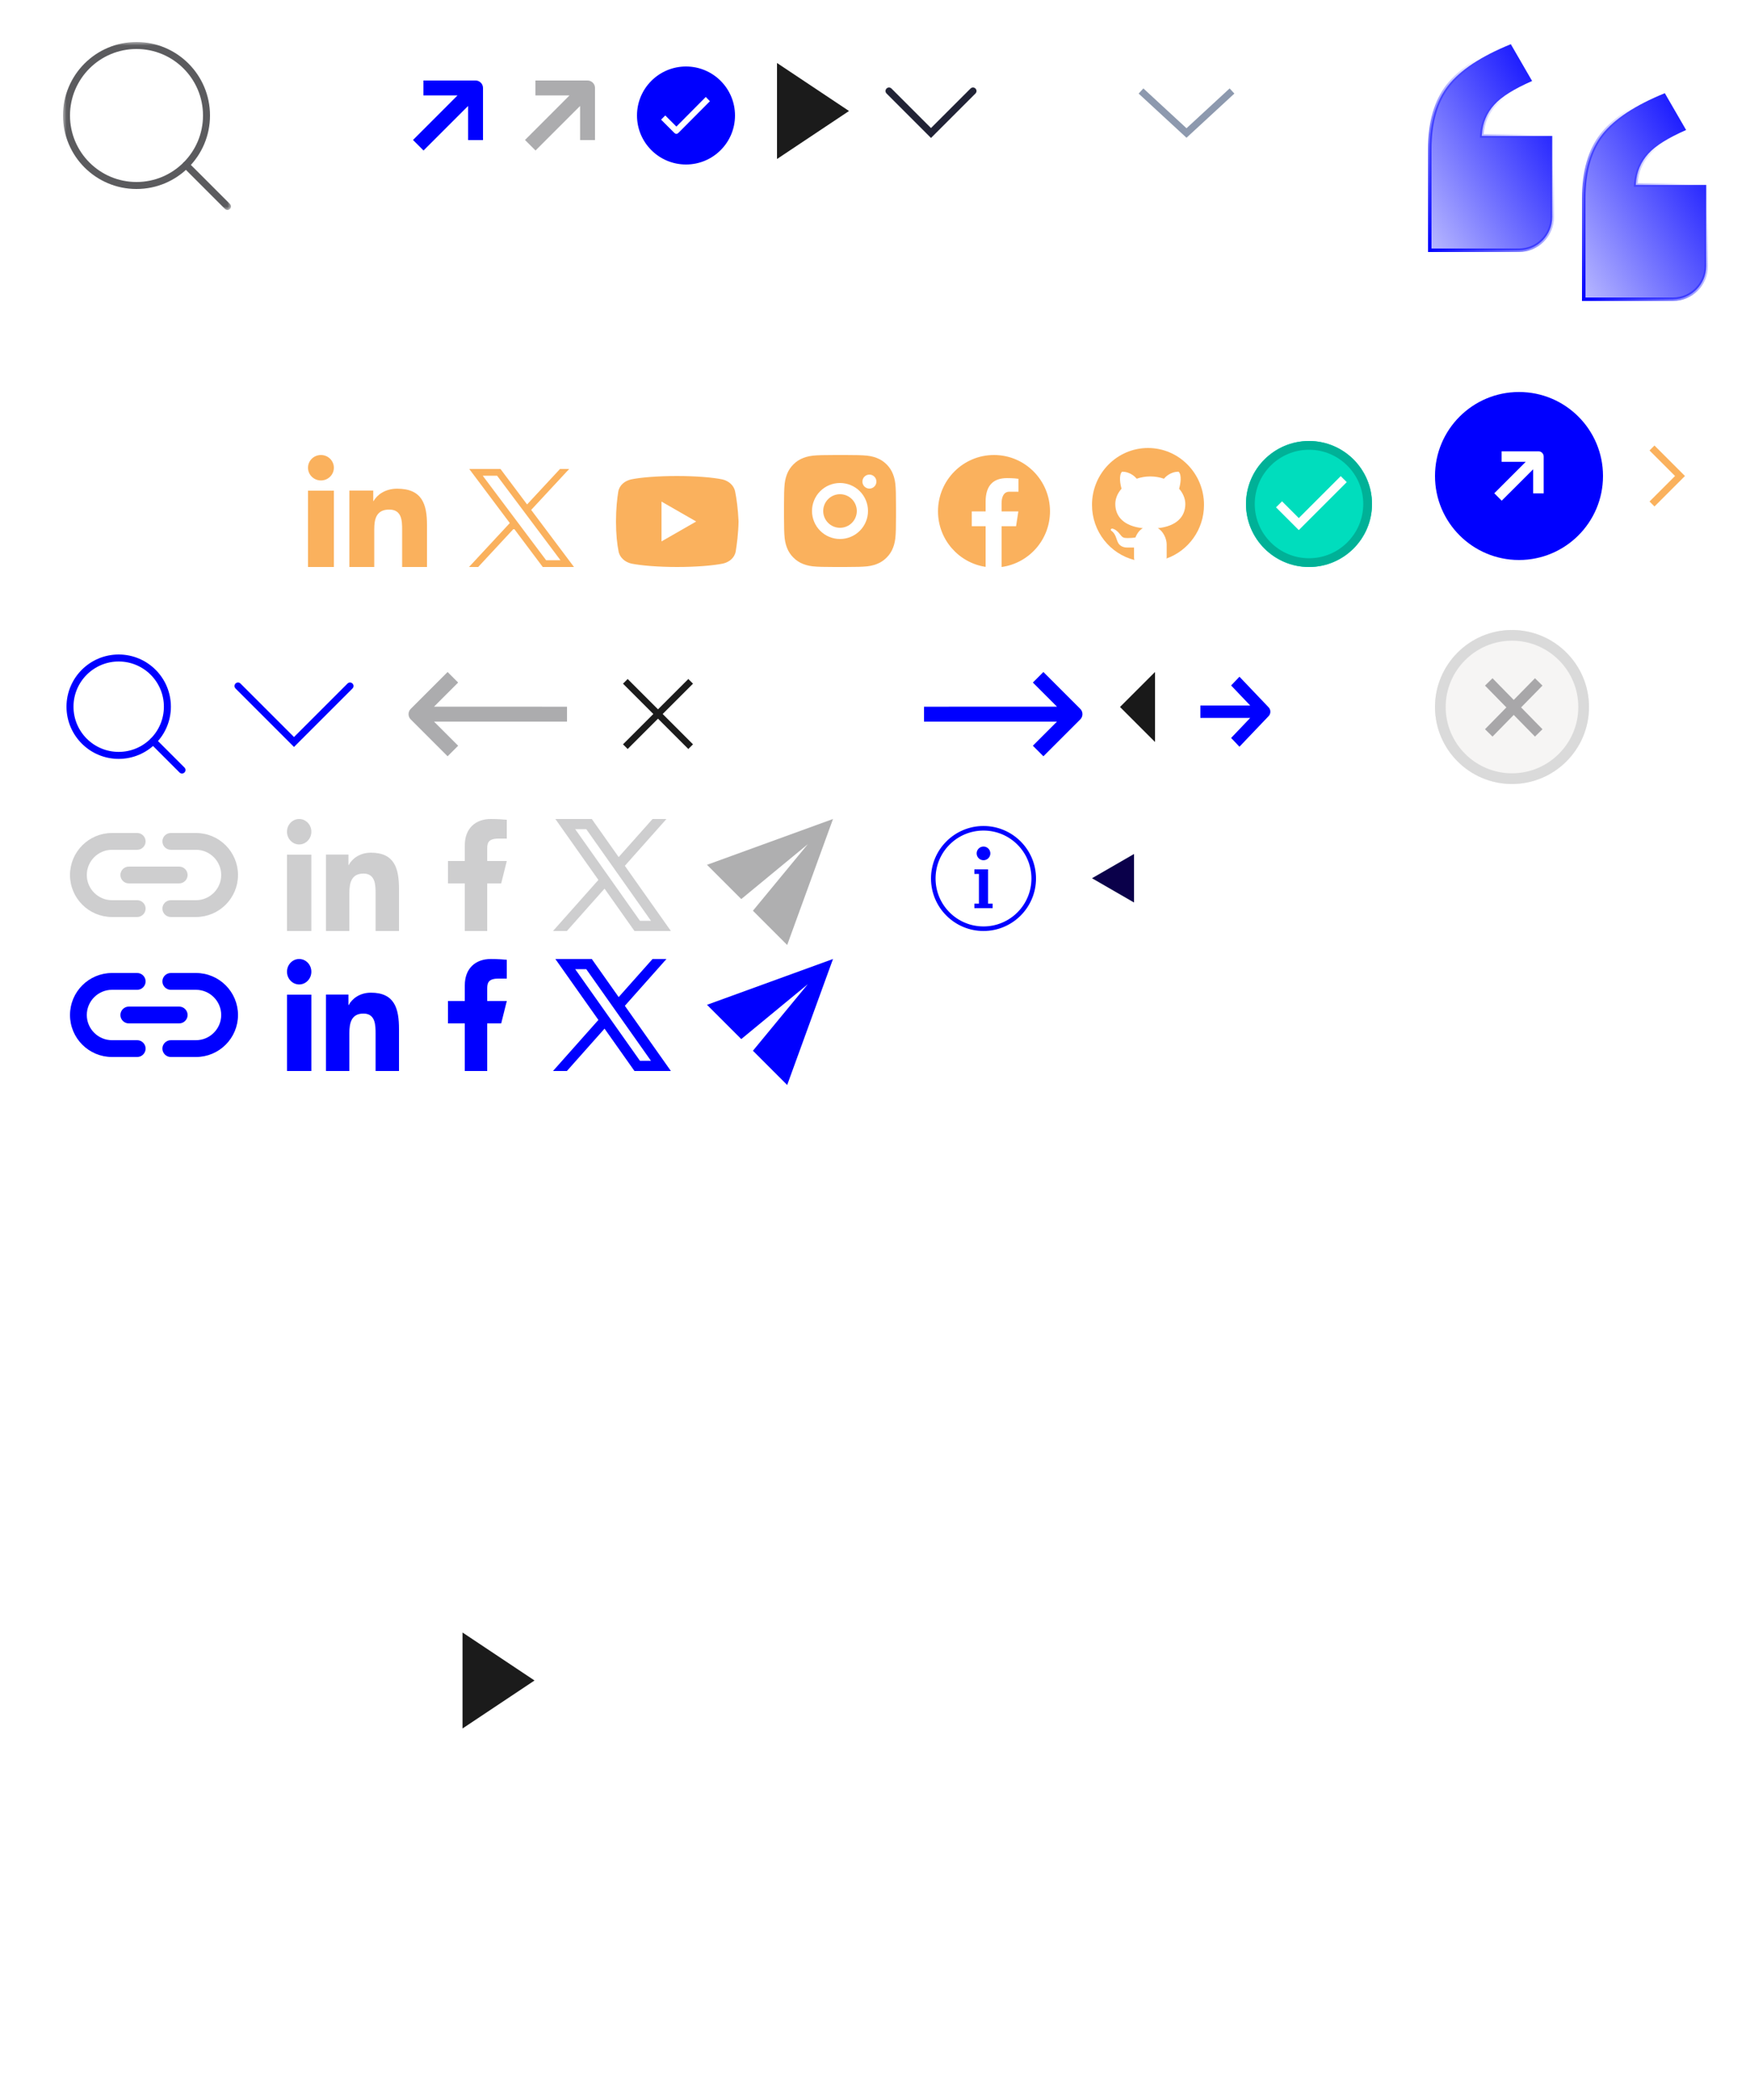 <svg width="250" height="300" viewBox="0 0 250 300" fill="none" xmlns="http://www.w3.org/2000/svg">
<g clip-path="url(#clip0_7047_658)">
<mask id="mask0_7047_658" style="mask-type:luminance" maskUnits="userSpaceOnUse" x="0" y="0" width="250" height="300">
<path d="M250 0H0V300H250V0Z" fill="white"/>
</mask>
<g mask="url(#mask0_7047_658)">
<mask id="mask1_7047_658" style="mask-type:luminance" maskUnits="userSpaceOnUse" x="0" y="0" width="250" height="300">
<path d="M250 0H0V300H250V0Z" fill="white"/>
</mask>
<g mask="url(#mask1_7047_658)">
<mask id="mask2_7047_658" style="mask-type:luminance" maskUnits="userSpaceOnUse" x="0" y="0" width="250" height="300">
<path d="M250 0H0V300H250V0Z" fill="white"/>
</mask>
<g mask="url(#mask2_7047_658)">
<mask id="mask3_7047_658" style="mask-type:luminance" maskUnits="userSpaceOnUse" x="0" y="0" width="250" height="300">
<path d="M250 0H0V300H250V0Z" fill="white"/>
</mask>
<g mask="url(#mask3_7047_658)">
<mask id="mask4_7047_658" style="mask-type:luminance" maskUnits="userSpaceOnUse" x="0" y="0" width="250" height="300">
<path d="M250 0H0V300H250V0Z" fill="white"/>
</mask>
<g mask="url(#mask4_7047_658)">
<mask id="mask5_7047_658" style="mask-type:luminance" maskUnits="userSpaceOnUse" x="0" y="0" width="250" height="300">
<path d="M250 0H0V300H250V0Z" fill="white"/>
</mask>
<g mask="url(#mask5_7047_658)">
<mask id="mask6_7047_658" style="mask-type:luminance" maskUnits="userSpaceOnUse" x="0" y="0" width="250" height="300">
<path d="M250 0H0V300H250V0Z" fill="white"/>
</mask>
<g mask="url(#mask6_7047_658)">
<mask id="mask7_7047_658" style="mask-type:luminance" maskUnits="userSpaceOnUse" x="0" y="0" width="250" height="300">
<path d="M250 0H0V300H250V0Z" fill="white"/>
</mask>
<g mask="url(#mask7_7047_658)">
<mask id="mask8_7047_658" style="mask-type:luminance" maskUnits="userSpaceOnUse" x="0" y="0" width="250" height="300">
<path d="M250 0H0V300H250V0Z" fill="white"/>
</mask>
<g mask="url(#mask8_7047_658)">
<mask id="mask9_7047_658" style="mask-type:luminance" maskUnits="userSpaceOnUse" x="0" y="0" width="250" height="300">
<path d="M250 0H0V300H250V0Z" fill="white"/>
</mask>
<g mask="url(#mask9_7047_658)">
<mask id="mask10_7047_658" style="mask-type:luminance" maskUnits="userSpaceOnUse" x="0" y="0" width="250" height="300">
<path d="M250 0H0V300H250V0Z" fill="white"/>
</mask>
<g mask="url(#mask10_7047_658)">
<mask id="mask11_7047_658" style="mask-type:luminance" maskUnits="userSpaceOnUse" x="0" y="0" width="250" height="300">
<path d="M250 0H0V300H250V0Z" fill="white"/>
</mask>
<g mask="url(#mask11_7047_658)">
<path opacity="0.5" d="M39.737 9.5L39 10.237L45.263 16.5L39 22.763L39.737 23.5L46 17.237L52.263 23.5L53 22.763L46.737 16.5L53 10.237L52.263 9.5L46 15.763L39.737 9.5Z" fill="white"/>
<mask id="mask12_7047_658" style="mask-type:luminance" maskUnits="userSpaceOnUse" x="9" y="6" width="24" height="24">
<path d="M33 6H9V30H33V6Z" fill="white"/>
</mask>
<g mask="url(#mask12_7047_658)">
<path d="M19.5 26.5C25.023 26.5 29.5 22.023 29.5 16.5C29.5 10.977 25.023 6.5 19.5 6.5C13.977 6.5 9.5 10.977 9.5 16.5C9.5 22.023 13.977 26.5 19.5 26.5Z" stroke="#5B5B5E" stroke-linecap="round" stroke-linejoin="round"/>
<path d="M32.499 29.499L26.57 23.57" stroke="#5B5B5E" stroke-linecap="round" stroke-linejoin="round"/>
</g>
<g filter="url(#filter0_d_7047_658)">
<path d="M171.008 180.07C148.953 180.07 131.008 198.007 131.008 220.065C131.008 242.123 148.953 260.07 171.008 260.07C193.063 260.07 211.008 242.123 211.008 220.065C211.008 198.007 193.063 180.07 171.008 180.07Z" fill="white" fill-opacity="0.2"/>
<path d="M171.008 180.32C149.091 180.32 131.258 198.145 131.258 220.065C131.258 241.985 149.091 259.82 171.008 259.82C192.925 259.82 210.758 241.985 210.758 220.065C210.758 198.145 192.925 180.32 171.008 180.32Z" stroke="url(#paint0_linear_7047_658)" stroke-opacity="0.5" stroke-width="0.5"/>
</g>
<path d="M164.156 206.355L184.728 220.069L164.156 233.783V206.355Z" fill="white"/>
<path fill-rule="evenodd" clip-rule="evenodd" d="M67.935 11.5H60.486V13.63H65.363L59 19.996L60.504 21.5L66.87 15.137V20.014H69V12.565C69 12.283 68.888 12.012 68.688 11.812C68.488 11.612 68.217 11.5 67.935 11.5Z" fill="#0000FF"/>
<path d="M69.5 220.07C58.472 220.07 49.5 229.039 49.5 240.068C49.5 251.097 58.472 260.07 69.5 260.07C80.528 260.07 89.5 251.097 89.5 240.068C89.5 229.039 80.528 220.07 69.5 220.07Z" fill="white"/>
<path d="M66.074 233.215L76.36 240.072L66.074 246.929V233.215Z" fill="#1B1B1B"/>
<path d="M111 9L121.286 15.857L111 22.714V9Z" fill="#1B1B1B"/>
<path d="M9 59L29.572 72.714L9 86.428V59Z" fill="white"/>
<path opacity="0.5" fill-rule="evenodd" clip-rule="evenodd" d="M83.935 11.5H76.486V13.63H81.363L75 19.996L76.504 21.5L82.87 15.137V20.014H85V12.565C85 12.283 84.888 12.012 84.688 11.812C84.488 11.612 84.217 11.5 83.935 11.5Z" fill="#5B5B5E"/>
<path fill-rule="evenodd" clip-rule="evenodd" d="M186.935 41H179.486V43.13H184.363L178 49.496L179.504 51L185.87 44.637V49.514H188V42.065C188 41.783 187.888 41.512 187.688 41.312C187.488 41.112 187.217 41 186.935 41Z" fill="white"/>
<path d="M98 9.5C94.133 9.5 91 12.633 91 16.5C91 20.367 94.133 23.5 98 23.5C101.867 23.5 105 20.367 105 16.5C105 12.633 101.867 9.5 98 9.5ZM96.92 18.98C96.839 19.061 96.725 19.128 96.624 19.128C96.523 19.128 96.408 19.058 96.324 18.977L94.439 17.092L95.038 16.493L96.627 18.082L100.827 13.851L101.416 14.461L96.92 18.98Z" fill="#0000FE"/>
<path d="M127 13L133 19L139 13" stroke="#212336" stroke-miterlimit="10" stroke-linecap="round"/>
<path opacity="0.6" d="M195 13L188.5 19L182 13" stroke="white"/>
<path d="M176 13L169.5 19L163 13" stroke="#8D99AE"/>
<path d="M158 19L151.5 13L145 19" stroke="white"/>
<path d="M47.696 81H44V70.091H47.696V81ZM45.849 68.636C44.826 68.636 44 67.821 44 66.817C44 65.814 44.828 65 45.849 65C46.867 65 47.696 65.815 47.696 66.817C47.696 67.821 46.867 68.636 45.849 68.636ZM61 81H57.447V75.691C57.447 74.425 57.423 72.796 55.6 72.796C53.75 72.796 53.465 74.175 53.465 75.599V81H49.913V70.083H53.323V71.575H53.371C53.846 70.716 55.006 69.812 56.735 69.812C60.335 69.812 61 72.073 61 75.012V81Z" fill="#FAB15D"/>
<path d="M67.037 67L72.828 74.722L67 81H68.312L73.414 75.503L77.537 81H82L75.883 72.844L81.307 67H79.996L75.297 72.062L71.5 67H67.037ZM68.965 67.963H71.016L80.071 80.036H78.02L68.965 67.963Z" fill="#FAB15D"/>
<path d="M105.022 70.234C104.859 69.341 104.087 68.691 103.194 68.487C101.853 68.203 99.375 68 96.694 68C94.013 68 91.494 68.203 90.153 68.487C89.259 68.691 88.487 69.3 88.325 70.234C88.162 71.25 88 72.672 88 74.5C88 76.328 88.162 77.75 88.366 78.766C88.528 79.659 89.3 80.309 90.194 80.513C91.616 80.797 94.053 81 96.734 81C99.416 81 101.853 80.797 103.275 80.513C104.169 80.309 104.941 79.7 105.103 78.766C105.266 77.75 105.469 76.287 105.509 74.5C105.428 72.672 105.225 71.25 105.022 70.234ZM94.5 77.344V71.656L99.456 74.5L94.5 77.344Z" fill="#FAB15D"/>
<path d="M120.823 65C121.723 65.002 122.179 65.007 122.574 65.018L122.729 65.024C122.908 65.03 123.085 65.038 123.299 65.048C124.15 65.088 124.731 65.222 125.24 65.42C125.768 65.623 126.213 65.898 126.658 66.342C127.065 66.742 127.379 67.226 127.58 67.76C127.778 68.269 127.912 68.85 127.952 69.702C127.962 69.915 127.97 70.092 127.976 70.272L127.981 70.427C127.993 70.821 127.998 71.277 127.999 72.177L128 72.774V73.822C128.002 74.406 127.996 74.989 127.982 75.573L127.977 75.728C127.97 75.908 127.962 76.085 127.953 76.297C127.913 77.149 127.777 77.729 127.58 78.24C127.379 78.774 127.065 79.257 126.658 79.657C126.258 80.064 125.774 80.379 125.24 80.58C124.731 80.777 124.15 80.912 123.299 80.952L122.729 80.976L122.574 80.98C122.179 80.992 121.723 80.997 120.823 80.999L120.226 81H119.179C118.595 81.002 118.011 80.996 117.428 80.981L117.272 80.976C117.082 80.969 116.893 80.961 116.703 80.952C115.852 80.912 115.271 80.777 114.76 80.58C114.227 80.379 113.743 80.064 113.344 79.657C112.936 79.257 112.621 78.774 112.42 78.24C112.223 77.73 112.088 77.149 112.048 76.297L112.024 75.728L112.02 75.573C112.006 74.989 111.999 74.406 112 73.822V72.177C111.998 71.594 112.004 71.01 112.018 70.427L112.024 70.272C112.03 70.092 112.038 69.915 112.048 69.702C112.088 68.85 112.222 68.27 112.42 67.76C112.621 67.226 112.937 66.742 113.344 66.342C113.744 65.936 114.227 65.621 114.76 65.42C115.271 65.222 115.851 65.088 116.703 65.048C116.916 65.038 117.093 65.03 117.272 65.024L117.428 65.019C118.011 65.005 118.594 64.999 119.178 65.001L120.823 65ZM120 69C118.939 69 117.922 69.421 117.172 70.171C116.422 70.922 116 71.939 116 73C116 74.061 116.422 75.078 117.172 75.828C117.922 76.578 118.939 77 120 77C121.061 77 122.078 76.578 122.829 75.828C123.579 75.078 124 74.061 124 73C124 71.939 123.579 70.922 122.829 70.171C122.078 69.421 121.061 69 120 69ZM120 70.6C120.315 70.6 120.628 70.662 120.919 70.782C121.21 70.903 121.475 71.08 121.697 71.302C121.92 71.525 122.097 71.79 122.218 72.081C122.338 72.372 122.401 72.684 122.401 72.999C122.401 73.315 122.339 73.627 122.218 73.918C122.098 74.209 121.921 74.474 121.698 74.697C121.475 74.919 121.211 75.096 120.919 75.217C120.628 75.338 120.316 75.4 120.001 75.4C119.365 75.4 118.754 75.147 118.304 74.697C117.854 74.247 117.601 73.636 117.601 73C117.601 72.363 117.854 71.753 118.304 71.303C118.754 70.853 119.364 70.6 120 70.6ZM124.201 67.8C123.936 67.8 123.681 67.905 123.494 68.093C123.306 68.28 123.201 68.535 123.201 68.8C123.201 69.065 123.306 69.32 123.494 69.507C123.681 69.695 123.936 69.8 124.201 69.8C124.466 69.8 124.721 69.695 124.908 69.507C125.096 69.32 125.201 69.065 125.201 68.8C125.201 68.535 125.096 68.28 124.908 68.093C124.721 67.905 124.466 67.8 124.201 67.8Z" fill="#FAB15D"/>
<path d="M142 65C137.582 65 134 68.6 134 73.041C134 77.073 136.955 80.402 140.804 80.983V75.172H138.825V73.059H140.804V71.652C140.804 69.323 141.933 68.302 143.858 68.302C144.78 68.302 145.268 68.371 145.499 68.401V70.246H144.185C143.368 70.246 143.083 71.025 143.083 71.903V73.059H145.478L145.153 75.172H143.083V81C146.987 80.468 150 77.112 150 73.041C150 68.6 146.418 65 142 65Z" fill="#FAB15D"/>
<path d="M164 64C159.582 64 156 67.638 156 72.125C156 75.933 158.581 79.118 162.061 80C162.024 79.89 162 79.763 162 79.605V78.217C161.675 78.217 161.131 78.217 160.995 78.217C160.447 78.217 159.961 77.978 159.725 77.533C159.463 77.04 159.417 76.285 158.768 75.823C158.575 75.669 158.722 75.494 158.944 75.518C159.354 75.635 159.694 75.921 160.014 76.345C160.333 76.77 160.483 76.866 161.078 76.866C161.367 76.866 161.799 76.849 162.205 76.784C162.424 76.22 162.802 75.7 163.264 75.455C160.6 75.177 159.329 73.831 159.329 72.003C159.329 71.217 159.659 70.456 160.219 69.814C160.035 69.178 159.804 67.88 160.29 67.386C161.489 67.386 162.213 68.175 162.387 68.388C162.985 68.18 163.641 68.063 164.33 68.063C165.021 68.063 165.679 68.18 166.278 68.39C166.45 68.178 167.175 67.386 168.377 67.386C168.865 67.88 168.631 69.184 168.445 69.819C169.002 70.459 169.33 71.218 169.33 72.003C169.33 73.83 168.061 75.175 165.401 75.455C166.133 75.843 166.667 76.933 166.667 77.754V79.605C166.667 79.676 166.651 79.727 166.643 79.787C169.761 78.677 172 75.671 172 72.125C172 67.638 168.418 64 164 64Z" fill="#FAB15D"/>
<path d="M47.696 55H44V44.091H47.696V55ZM45.849 42.636C44.826 42.636 44 41.821 44 40.818C44 39.814 44.828 39 45.849 39C46.867 39 47.696 39.815 47.696 40.818C47.696 41.821 46.867 42.636 45.849 42.636ZM61 55H57.447V49.691C57.447 48.425 57.423 46.796 55.6 46.796C53.75 46.796 53.465 48.175 53.465 49.599V55H49.913V44.083H53.323V45.575H53.371C53.846 44.716 55.006 43.812 56.735 43.812C60.335 43.812 61 46.073 61 49.012V55Z" fill="white"/>
<path d="M67.037 41L72.828 48.722L67 55H68.312L73.414 49.503L77.537 55H82L75.883 46.844L81.307 41H79.996L75.297 46.062L71.5 41H67.037ZM68.965 41.963H71.016L80.071 54.036H78.02L68.965 41.963Z" fill="white"/>
<path d="M105.022 44.234C104.859 43.341 104.087 42.691 103.194 42.487C101.853 42.203 99.375 42 96.694 42C94.013 42 91.494 42.203 90.153 42.487C89.259 42.691 88.487 43.3 88.325 44.234C88.162 45.25 88 46.672 88 48.5C88 50.328 88.162 51.75 88.366 52.766C88.528 53.659 89.3 54.309 90.194 54.513C91.616 54.797 94.053 55 96.734 55C99.416 55 101.853 54.797 103.275 54.513C104.169 54.309 104.941 53.7 105.103 52.766C105.266 51.75 105.469 50.288 105.509 48.5C105.428 46.672 105.225 45.25 105.022 44.234ZM94.5 51.344V45.656L99.456 48.5L94.5 51.344Z" fill="white"/>
<path d="M120.823 39C121.723 39.002 122.179 39.007 122.574 39.018L122.729 39.024C122.908 39.03 123.085 39.038 123.299 39.048C124.15 39.088 124.731 39.222 125.24 39.42C125.768 39.623 126.213 39.898 126.658 40.342C127.065 40.742 127.379 41.226 127.58 41.76C127.778 42.27 127.912 42.85 127.952 43.702C127.962 43.915 127.97 44.092 127.976 44.272L127.981 44.427C127.993 44.821 127.998 45.277 127.999 46.177L128 46.774V47.822C128.002 48.406 127.996 48.989 127.982 49.572L127.977 49.728C127.97 49.908 127.962 50.084 127.953 50.297C127.913 51.149 127.777 51.729 127.58 52.24C127.379 52.774 127.065 53.258 126.658 53.657C126.258 54.064 125.774 54.379 125.24 54.58C124.731 54.777 124.15 54.912 123.299 54.952L122.729 54.976L122.574 54.98C122.179 54.992 121.723 54.997 120.823 54.999L120.226 55H119.179C118.595 55.002 118.011 54.995 117.428 54.981L117.272 54.976C117.082 54.969 116.893 54.961 116.703 54.952C115.852 54.912 115.271 54.777 114.76 54.58C114.227 54.379 113.743 54.064 113.344 53.657C112.936 53.258 112.621 52.774 112.42 52.24C112.223 51.73 112.088 51.149 112.048 50.297L112.024 49.728L112.02 49.572C112.006 48.989 111.999 48.406 112 47.822V46.177C111.998 45.594 112.004 45.01 112.018 44.427L112.024 44.272C112.03 44.092 112.038 43.915 112.048 43.702C112.088 42.85 112.222 42.27 112.42 41.76C112.621 41.226 112.937 40.742 113.344 40.342C113.744 39.936 114.227 39.621 114.76 39.42C115.271 39.222 115.851 39.088 116.703 39.048C116.916 39.038 117.093 39.03 117.272 39.024L117.428 39.019C118.011 39.005 118.594 38.999 119.178 39.001L120.823 39ZM120 43C118.939 43 117.922 43.421 117.172 44.171C116.422 44.922 116 45.939 116 47C116 48.061 116.422 49.078 117.172 49.828C117.922 50.578 118.939 51 120 51C121.061 51 122.078 50.578 122.829 49.828C123.579 49.078 124 48.061 124 47C124 45.939 123.579 44.922 122.829 44.171C122.078 43.421 121.061 43 120 43ZM120 44.6C120.315 44.6 120.628 44.662 120.919 44.782C121.21 44.903 121.475 45.08 121.697 45.303C121.92 45.525 122.097 45.79 122.218 46.081C122.338 46.372 122.401 46.684 122.401 46.999C122.401 47.315 122.339 47.627 122.218 47.918C122.098 48.209 121.921 48.474 121.698 48.697C121.475 48.919 121.211 49.096 120.919 49.217C120.628 49.338 120.316 49.4 120.001 49.4C119.365 49.4 118.754 49.147 118.304 48.697C117.854 48.247 117.601 47.636 117.601 47C117.601 46.363 117.854 45.753 118.304 45.303C118.754 44.853 119.364 44.6 120 44.6ZM124.201 41.8C123.936 41.8 123.681 41.905 123.494 42.093C123.306 42.28 123.201 42.535 123.201 42.8C123.201 43.065 123.306 43.319 123.494 43.507C123.681 43.694 123.936 43.8 124.201 43.8C124.466 43.8 124.721 43.694 124.908 43.507C125.096 43.319 125.201 43.065 125.201 42.8C125.201 42.535 125.096 42.28 124.908 42.093C124.721 41.905 124.466 41.8 124.201 41.8Z" fill="white"/>
<path d="M142 39C137.582 39 134 42.6 134 47.041C134 51.072 136.955 54.402 140.804 54.983V49.172H138.825V47.059H140.804V45.652C140.804 43.324 141.933 42.302 143.858 42.302C144.78 42.302 145.268 42.371 145.499 42.401V44.246H144.185C143.368 44.246 143.083 45.026 143.083 45.903V47.059H145.478L145.153 49.172H143.083V55C146.987 54.468 150 51.112 150 47.041C150 42.6 146.418 39 142 39Z" fill="white"/>
<path d="M164 38C159.582 38 156 41.638 156 46.125C156 49.933 158.581 53.118 162.061 54C162.024 53.89 162 53.763 162 53.605V52.217C161.675 52.217 161.131 52.217 160.995 52.217C160.447 52.217 159.961 51.977 159.725 51.533C159.463 51.04 159.417 50.285 158.768 49.823C158.575 49.669 158.722 49.494 158.944 49.518C159.354 49.635 159.694 49.921 160.014 50.345C160.333 50.77 160.483 50.866 161.078 50.866C161.367 50.866 161.799 50.849 162.205 50.784C162.424 50.22 162.802 49.7 163.264 49.455C160.6 49.177 159.329 47.831 159.329 46.003C159.329 45.217 159.659 44.456 160.219 43.814C160.035 43.178 159.804 41.88 160.29 41.386C161.489 41.386 162.213 42.175 162.387 42.388C162.985 42.181 163.641 42.063 164.33 42.063C165.021 42.063 165.679 42.181 166.278 42.39C166.45 42.178 167.175 41.386 168.377 41.386C168.865 41.88 168.631 43.184 168.445 43.819C169.002 44.459 169.33 45.218 169.33 46.003C169.33 47.83 168.061 49.175 165.401 49.455C166.133 49.843 166.667 50.933 166.667 51.754V53.605C166.667 53.676 166.651 53.727 166.643 53.787C169.761 52.677 172 49.671 172 46.125C172 41.638 168.418 38 164 38Z" fill="white"/>
</g>
</g>
</g>
</g>
<path opacity="0.5" fill-rule="evenodd" clip-rule="evenodd" d="M58.675 101.267L63.943 96L65.449 97.506L62 100.955L81 100.957V103.084L62 103.086L65.449 106.535L63.943 108.041L58.675 102.774C58.475 102.574 58.363 102.303 58.363 102.02C58.363 101.738 58.475 101.467 58.675 101.267Z" fill="#5B5B5E"/>
<path d="M34 98L42 106L50 98" stroke="#0000FF" stroke-miterlimit="10" stroke-linecap="round"/>
<path d="M16.956 107.913C20.798 107.913 23.913 104.798 23.913 100.956C23.913 97.115 20.798 94 16.956 94C13.114 94 10 97.115 10 100.956C10 104.798 13.114 107.913 16.956 107.913Z" stroke="#0000FF" stroke-linecap="round" stroke-linejoin="round"/>
<path d="M25.999 110.001L21.875 105.877" stroke="#0000FF" stroke-linecap="round" stroke-linejoin="round"/>
<path d="M99 97.667L98.333 97L94 101.333L89.667 97L89 97.667L93.333 102L89 106.333L89.667 107L94 102.667L98.333 107L99 106.333L94.667 102L99 97.667Z" fill="#1B1B1B"/>
<path d="M113.719 104.281L121 97L122.438 98.438L114.438 106.438L113.719 107.125L113 106.438L109 102.438L110.438 101L113.719 104.281Z" fill="white"/>
</g>
</g>
<path fill-rule="evenodd" clip-rule="evenodd" d="M178 72C178 76.962 182.038 81 187 81C191.962 81 196 76.962 196 72C196 67.038 191.962 63 187 63C182.038 63 178 67.038 178 72ZM185.541 75.73L192.392 68.879L191.532 68.019L185.541 74.01L183.149 71.619L182.289 72.478L185.541 75.73Z" fill="#00DDBD"/>
<path d="M187 80.375C182.383 80.375 178.625 76.617 178.625 72C178.625 67.383 182.383 63.625 187 63.625C191.617 63.625 195.375 67.383 195.375 72C195.375 76.617 191.617 80.375 187 80.375Z" stroke="#00DDBD" stroke-width="1.25"/>
<path d="M187 80.375C182.383 80.375 178.625 76.617 178.625 72C178.625 67.383 182.383 63.625 187 63.625C191.617 63.625 195.375 67.383 195.375 72C195.375 76.617 191.617 80.375 187 80.375Z" stroke="black" stroke-opacity="0.2" stroke-width="1.25"/>
<path opacity="0.3" d="M28 119H24.4C23.74 119 23.2 119.54 23.2 120.2C23.2 120.86 23.74 121.4 24.4 121.4H28C29.98 121.4 31.6 123.02 31.6 125C31.6 126.98 29.98 128.6 28 128.6H24.4C23.74 128.6 23.2 129.14 23.2 129.8C23.2 130.46 23.74 131 24.4 131H28C31.312 131 34 128.312 34 125C34 121.688 31.312 119 28 119ZM17.2 125C17.2 125.66 17.74 126.2 18.4 126.2H25.6C26.26 126.2 26.8 125.66 26.8 125C26.8 124.34 26.26 123.8 25.6 123.8H18.4C17.74 123.8 17.2 124.34 17.2 125ZM19.6 128.6H16C14.02 128.6 12.4 126.98 12.4 125C12.4 123.02 14.02 121.4 16 121.4H19.6C20.26 121.4 20.8 120.86 20.8 120.2C20.8 119.54 20.26 119 19.6 119H16C12.688 119 10 121.688 10 125C10 128.312 12.688 131 16 131H19.6C20.26 131 20.8 130.46 20.8 129.8C20.8 129.14 20.26 128.6 19.6 128.6Z" fill="#5B5B5E"/>
<path opacity="0.3" d="M44.478 133H41V122.091H44.478V133ZM42.74 120.636C41.778 120.636 41 119.821 41 118.817C41 117.814 41.779 117 42.74 117C43.698 117 44.478 117.815 44.478 118.817C44.478 119.821 43.698 120.636 42.74 120.636ZM57 133H53.656V127.691C53.656 126.425 53.633 124.796 51.918 124.796C50.176 124.796 49.908 126.175 49.908 127.599V133H46.565V122.083H49.775V123.575H49.82C50.267 122.716 51.358 121.812 52.986 121.812C56.374 121.812 57 124.073 57 127.012V133Z" fill="#5B5B5E"/>
<path opacity="0.3" d="M69.6 126.2H71.6L72.4 123H69.6V121.4C69.6 120.576 69.6 119.8 71.2 119.8H72.4V117.112C72.139 117.078 71.154 117 70.114 117C67.942 117 66.4 118.326 66.4 120.76V123H64V126.2H66.4V133H69.6V126.2Z" fill="#5B5B5E"/>
<path opacity="0.3" fill-rule="evenodd" clip-rule="evenodd" d="M95.842 133L89.256 123.675L89.267 123.684L95.206 117H93.221L88.383 122.44L84.542 117H79.337L85.486 125.706L85.485 125.705L79 133H80.984L86.363 126.948L90.638 133H95.842ZM83.755 118.455L92.996 131.545H91.424L82.175 118.455H83.755Z" fill="#5B5B5E"/>
<path d="M28 139H24.4C23.74 139 23.2 139.54 23.2 140.2C23.2 140.86 23.74 141.4 24.4 141.4H28C29.98 141.4 31.6 143.02 31.6 145C31.6 146.98 29.98 148.6 28 148.6H24.4C23.74 148.6 23.2 149.14 23.2 149.8C23.2 150.46 23.74 151 24.4 151H28C31.312 151 34 148.312 34 145C34 141.688 31.312 139 28 139ZM17.2 145C17.2 145.66 17.74 146.2 18.4 146.2H25.6C26.26 146.2 26.8 145.66 26.8 145C26.8 144.34 26.26 143.8 25.6 143.8H18.4C17.74 143.8 17.2 144.34 17.2 145ZM19.6 148.6H16C14.02 148.6 12.4 146.98 12.4 145C12.4 143.02 14.02 141.4 16 141.4H19.6C20.26 141.4 20.8 140.86 20.8 140.2C20.8 139.54 20.26 139 19.6 139H16C12.688 139 10 141.688 10 145C10 148.312 12.688 151 16 151H19.6C20.26 151 20.8 150.46 20.8 149.8C20.8 149.14 20.26 148.6 19.6 148.6Z" fill="#0000FF"/>
<path d="M44.478 153H41V142.091H44.478V153ZM42.74 140.636C41.778 140.636 41 139.821 41 138.817C41 137.814 41.779 137 42.74 137C43.698 137 44.478 137.815 44.478 138.817C44.478 139.821 43.698 140.636 42.74 140.636ZM57 153H53.656V147.691C53.656 146.425 53.633 144.796 51.918 144.796C50.176 144.796 49.908 146.175 49.908 147.599V153H46.565V142.083H49.775V143.575H49.82C50.267 142.716 51.358 141.812 52.986 141.812C56.374 141.812 57 144.073 57 147.012V153Z" fill="#0000FF"/>
<path d="M69.6 146.2H71.6L72.4 143H69.6V141.4C69.6 140.576 69.6 139.8 71.2 139.8H72.4V137.112C72.139 137.078 71.154 137 70.114 137C67.942 137 66.4 138.326 66.4 140.76V143H64V146.2H66.4V153H69.6V146.2Z" fill="#0000FF"/>
<path fill-rule="evenodd" clip-rule="evenodd" d="M95.842 153L89.256 143.675L89.267 143.684L95.206 137H93.221L88.383 142.44L84.542 137H79.337L85.486 145.706L85.485 145.705L79 153H80.984L86.363 146.948L90.638 153H95.842ZM83.755 138.455L92.996 151.545H91.424L82.175 138.455H83.755Z" fill="#0000FF"/>
<path opacity="0.9" d="M160 100.999L165 96V105.998L160 100.999Z" fill="black"/>
<path d="M215.832 6.313L218.874 11.573C216.318 12.691 214.508 13.816 213.478 14.96C212.413 16.142 211.819 17.543 211.699 19.153L211.679 19.421H211.948H221.75V31C221.75 33.623 219.623 35.75 217 35.75H204.25V21.377C204.25 17.471 205.14 14.42 206.892 12.197C208.624 10 211.592 8.034 215.832 6.313Z" fill="url(#paint1_linear_7047_658)" stroke="url(#paint2_linear_7047_658)" stroke-width="0.5"/>
<path d="M237.832 13.313L240.874 18.573C238.318 19.691 236.508 20.816 235.478 21.96C234.413 23.142 233.819 24.543 233.699 26.153L233.679 26.421H233.948H243.75V38C243.75 40.623 241.623 42.75 239 42.75H226.25V28.377C226.25 24.471 227.14 21.42 228.892 19.197C230.624 17 233.592 15.034 237.832 13.313Z" fill="url(#paint3_linear_7047_658)" stroke="url(#paint4_linear_7047_658)" stroke-width="0.5"/>
</g>
<path fill-rule="evenodd" clip-rule="evenodd" d="M154.325 101.267L149.058 96L147.551 97.506L151 100.955L132 100.957V103.084L151 103.086L147.551 106.535L149.058 108.041L154.325 102.774C154.525 102.574 154.637 102.303 154.637 102.02C154.637 101.738 154.525 101.467 154.325 101.267Z" fill="#0000FF"/>
</g>
</g>
<path d="M101 143.545L105.894 148.44L115.4 140.6L107.56 150.106L112.455 155L119 137L101 143.545Z" fill="#0000FF"/>
<path d="M101 123.545L105.894 128.44L115.4 120.6L107.56 130.106L112.455 135L119 117L101 123.545Z" fill="#AFAFB0"/>
<path d="M229 68C229 61.373 223.627 56 217 56C210.373 56 205 61.373 205 68C205 74.627 210.373 80 217 80C223.627 80 229 74.627 229 68Z" fill="#0000FF"/>
<path fill-rule="evenodd" clip-rule="evenodd" d="M219.776 64.471H214.518V65.975H217.96L213.469 70.468L214.531 71.529L219.024 67.038V70.481H220.528V65.223C220.528 65.023 220.448 64.832 220.307 64.691C220.166 64.55 219.975 64.471 219.776 64.471Z" fill="white"/>
</g>
<path fill-rule="evenodd" clip-rule="evenodd" d="M181.234 101.048L177.065 96.674L175.873 97.925L178.603 100.789L171.48 100.79V102.557L178.603 102.558L175.873 105.423L177.065 106.674L181.234 102.299C181.392 102.133 181.48 101.908 181.48 101.674C181.48 101.439 181.392 101.214 181.234 101.048Z" fill="#0000FF"/>
<path opacity="0.5" fill-rule="evenodd" clip-rule="evenodd" d="M195.415 96.674H187.966V98.804H192.844L186.48 105.169L187.985 106.674L194.35 100.311V105.188H196.48V97.739C196.48 97.457 196.368 97.186 196.168 96.986C195.969 96.786 195.698 96.674 195.415 96.674Z" fill="white"/>
</g>
<path d="M236 64L240 68L236 72" stroke="#FAB15D"/>
<path d="M216 112C209.935 112 205 107.065 205 101C205 94.935 209.935 90 216 90C222.065 90 227 94.935 227 101C227 107.065 222.065 112 216 112Z" fill="#F6F5F4"/>
<path opacity="0.5" fill-rule="evenodd" clip-rule="evenodd" d="M215.198 101.059L212.144 97.943L213.215 96.893L216.248 99.988L219.282 96.893L220.353 97.943L217.299 101.059L220.352 104.174L219.281 105.225L216.248 102.131L213.215 105.225L212.144 104.174L215.198 101.059Z" fill="#5B5B5E"/>
<path d="M216 111.236C210.357 111.236 205.764 106.643 205.764 101C205.764 95.357 210.357 90.764 216 90.764C221.643 90.764 226.236 95.357 226.236 101C226.236 106.643 221.643 111.236 216 111.236Z" stroke="#F6F5F4" stroke-width="1.528"/>
<path d="M216 111.236C210.357 111.236 205.764 106.643 205.764 101C205.764 95.357 210.357 90.764 216 90.764C221.643 90.764 226.236 95.357 226.236 101C226.236 106.643 221.643 111.236 216 111.236Z" stroke="#DADADA" stroke-width="1.528"/>
<path d="M140.5 118C136.362 118 133 121.362 133 125.5C133 129.638 136.362 133 140.5 133C144.638 133 148 129.638 148 125.5C148 121.362 144.638 118 140.5 118ZM140.5 118.652C144.286 118.652 147.348 121.714 147.348 125.5C147.348 129.286 144.286 132.348 140.5 132.348C136.714 132.348 133.652 129.286 133.652 125.5C133.652 121.714 136.714 118.652 140.5 118.652ZM140.5 120.935C140.241 120.935 139.992 121.038 139.808 121.221C139.625 121.405 139.522 121.654 139.522 121.913C139.522 122.172 139.625 122.421 139.808 122.605C139.992 122.788 140.241 122.891 140.5 122.891C140.759 122.891 141.008 122.788 141.192 122.605C141.375 122.421 141.478 122.172 141.478 121.913C141.478 121.654 141.375 121.405 141.192 121.221C141.008 121.038 140.759 120.935 140.5 120.935ZM139.196 124.196V124.848H139.522H139.848V129.087H139.522H139.196V129.739H139.522H139.848H141.152H141.478H141.804V129.087H141.478H141.152V124.196H140.826H139.522H139.196Z" fill="#0000FF"/>
<path d="M156 125.464L162 128.928L162 122L156 125.464Z" fill="#0A004A"/>
</g>
</g>
<defs>
<filter id="filter0_d_7047_658" x="101.008" y="160.07" width="140" height="140" filterUnits="userSpaceOnUse" color-interpolation-filters="sRGB">
<feFlood flood-opacity="0" result="BackgroundImageFix"/>
<feColorMatrix in="SourceAlpha" type="matrix" values="0 0 0 0 0 0 0 0 0 0 0 0 0 0 0 0 0 0 127 0" result="hardAlpha"/>
<feOffset dy="10"/>
<feGaussianBlur stdDeviation="15"/>
<feComposite in2="hardAlpha" operator="out"/>
<feColorMatrix type="matrix" values="0 0 0 0 0 0 0 0 0 0 0 0 0 0 0 0 0 0 0.35 0"/>
<feBlend mode="normal" in2="BackgroundImageFix" result="effect1_dropShadow_7047_658"/>
<feBlend mode="normal" in="SourceGraphic" in2="effect1_dropShadow_7047_658" result="shape"/>
</filter>
<linearGradient id="paint0_linear_7047_658" x1="211.008" y1="180.07" x2="131.008" y2="260.07" gradientUnits="userSpaceOnUse">
<stop stop-color="white"/>
<stop offset="0.58" stop-color="white" stop-opacity="0.09"/>
<stop offset="1" stop-color="white"/>
</linearGradient>
<linearGradient id="paint1_linear_7047_658" x1="202.615" y1="39.261" x2="231.136" y2="22.516" gradientUnits="userSpaceOnUse">
<stop stop-color="#0000FF" stop-opacity="0.2"/>
<stop offset="1" stop-color="#0000FF"/>
</linearGradient>
<linearGradient id="paint2_linear_7047_658" x1="222.692" y1="24.261" x2="204.702" y2="36.992" gradientUnits="userSpaceOnUse">
<stop stop-color="#0000FF" stop-opacity="0"/>
<stop offset="1" stop-color="#0000FF"/>
</linearGradient>
<linearGradient id="paint3_linear_7047_658" x1="224.615" y1="46.261" x2="253.136" y2="29.516" gradientUnits="userSpaceOnUse">
<stop stop-color="#0000FF" stop-opacity="0.2"/>
<stop offset="1" stop-color="#0000FF"/>
</linearGradient>
<linearGradient id="paint4_linear_7047_658" x1="244.692" y1="31.261" x2="226.702" y2="43.992" gradientUnits="userSpaceOnUse">
<stop stop-color="#0000FF" stop-opacity="0"/>
<stop offset="1" stop-color="#0000FF"/>
</linearGradient>
<clipPath id="clip0_7047_658">
<rect width="250" height="300" fill="white"/>
</clipPath>
</defs>
</svg>
